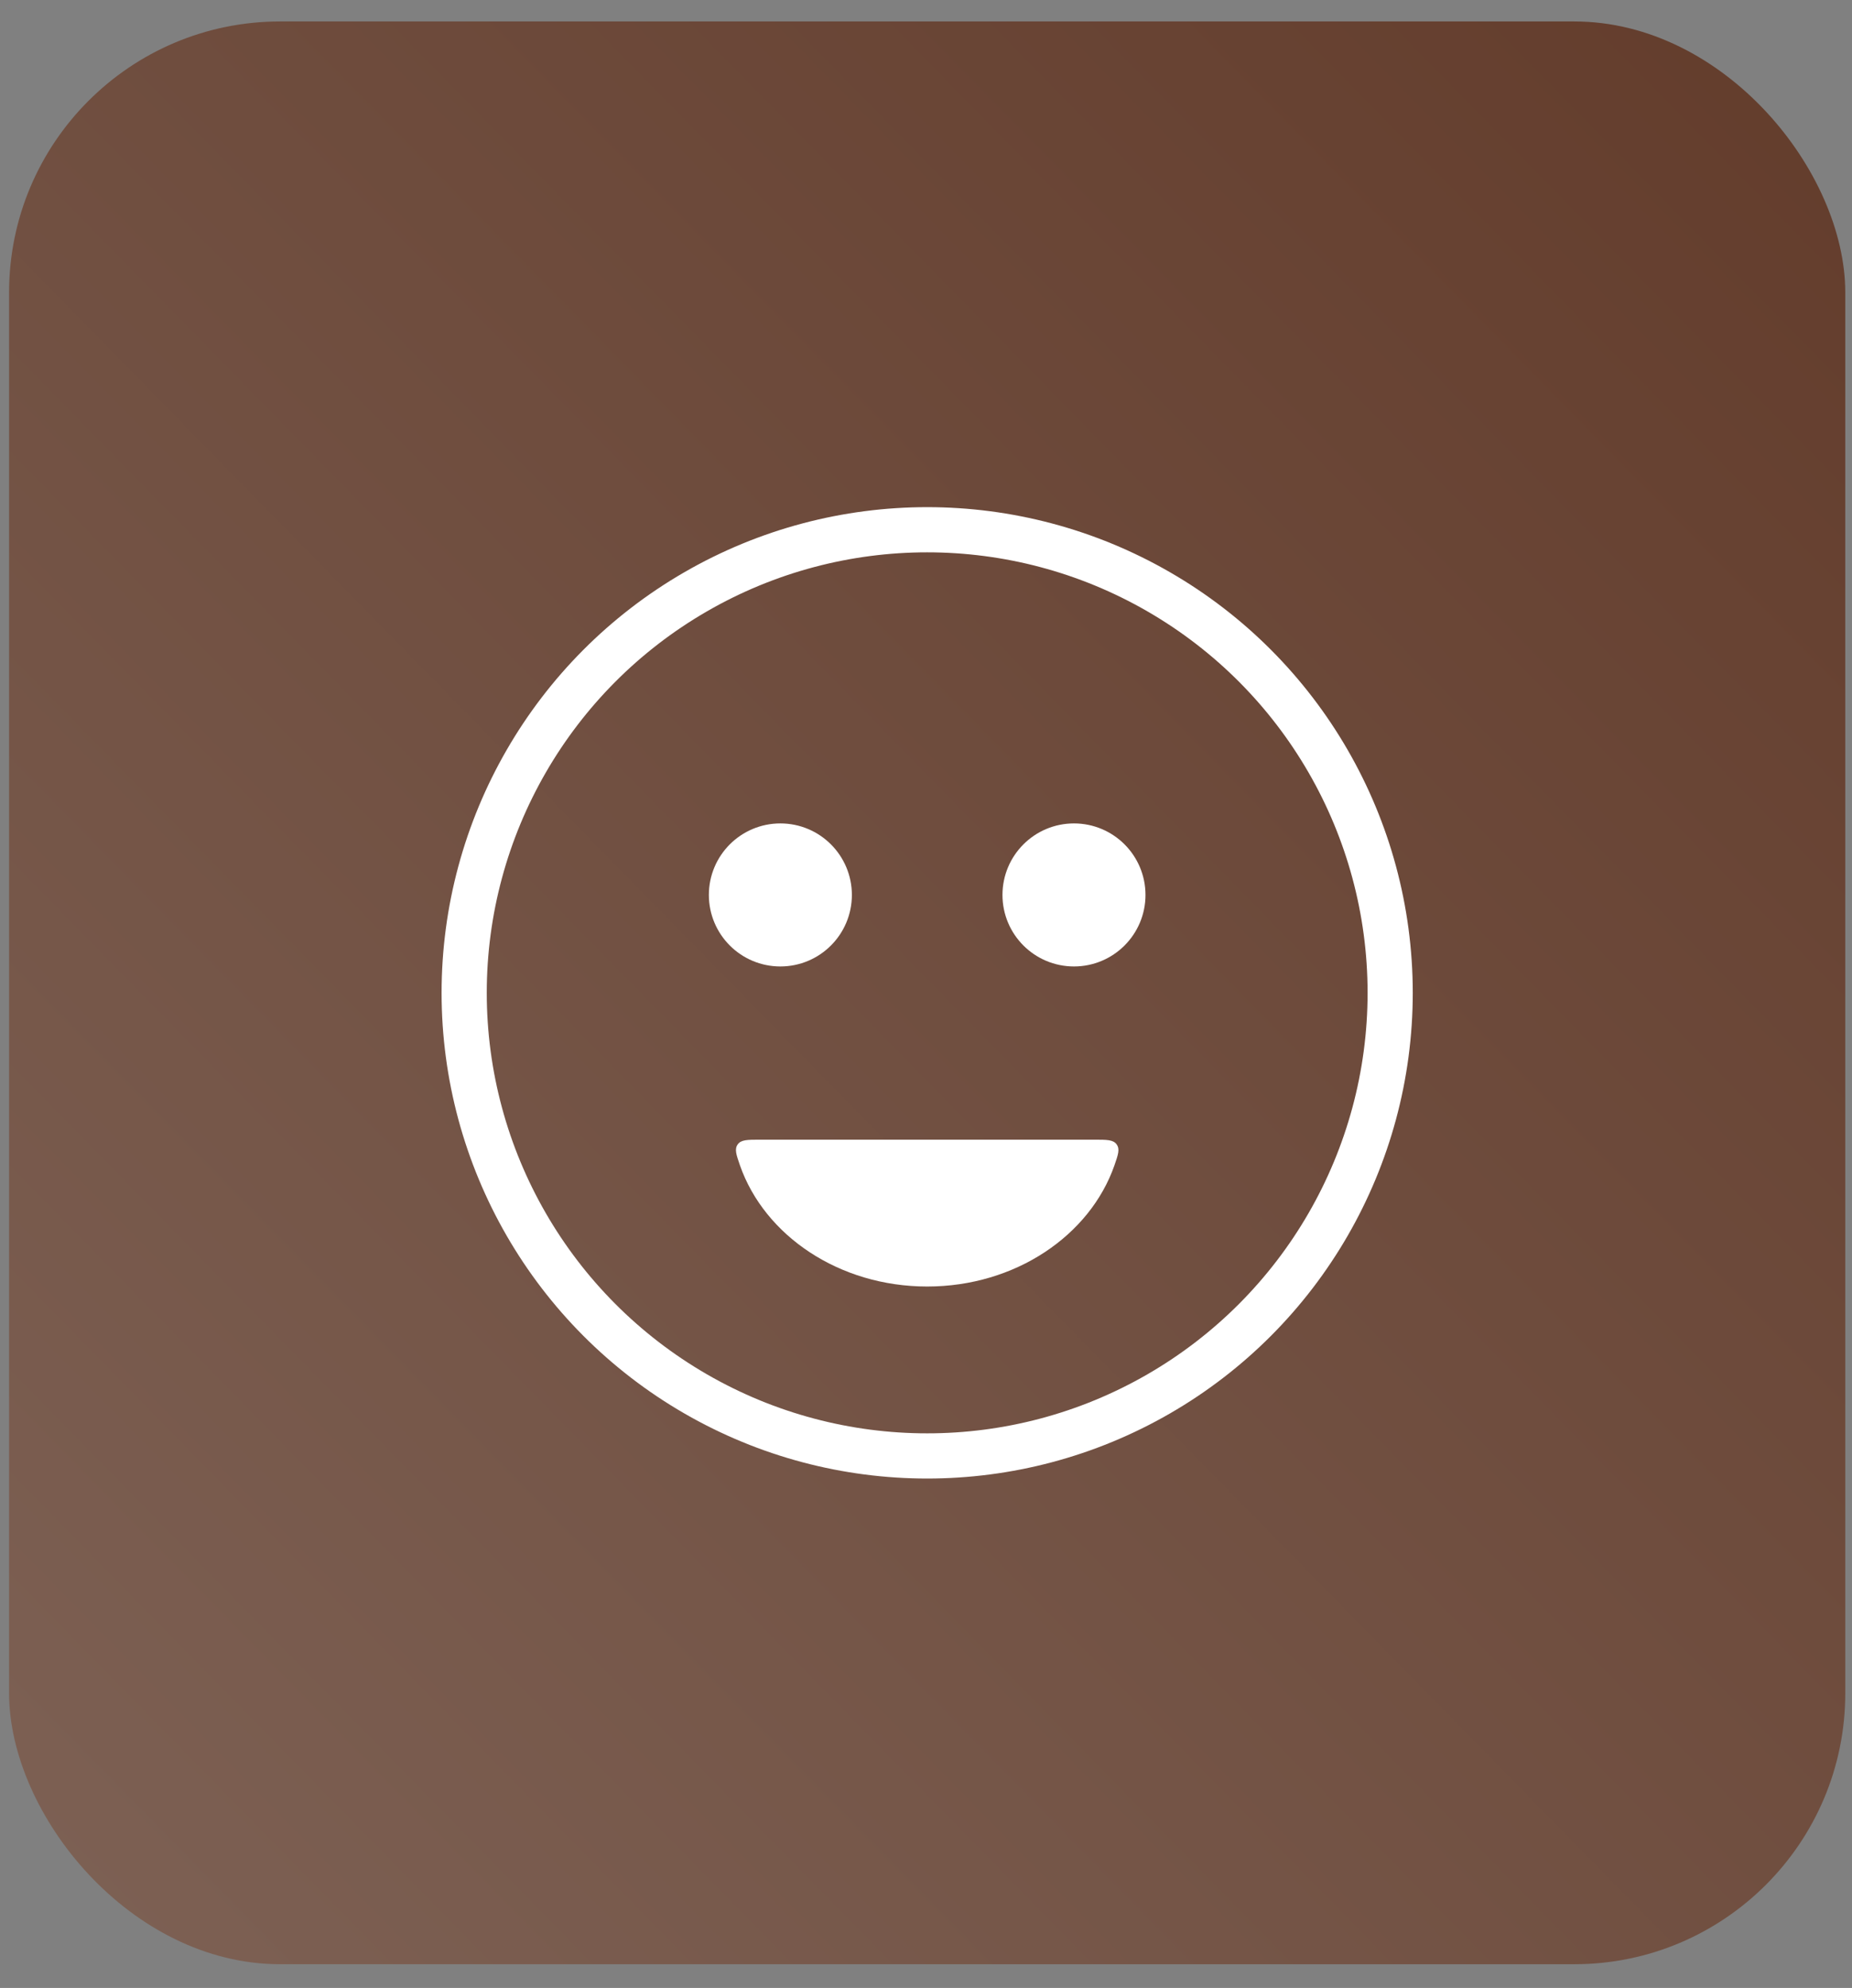 <?xml version="1.0" encoding="UTF-8"?> <svg xmlns="http://www.w3.org/2000/svg" width="41" height="44" viewBox="0 0 41 44" fill="none"><rect x="0" y="0" width="41" height="44" fill="#808080" stroke="none"/><rect x="0.201" y="0.475" width="40.65" height="43" rx="6" fill="url(#paint0_linear_60_228)"></rect><circle cx="20.526" cy="21.975" r="10.25" stroke="white" stroke-linecap="round"></circle><circle cx="17.276" cy="19.808" r="1.083" fill="white" stroke="white" stroke-linecap="round"></circle><circle cx="23.776" cy="19.808" r="1.083" fill="white" stroke="white" stroke-linecap="round"></circle><path fill-rule="evenodd" clip-rule="evenodd" d="M16.825 25.225C16.546 25.225 16.406 25.225 16.331 25.33C16.257 25.436 16.299 25.555 16.382 25.795C16.925 27.346 18.575 28.475 20.526 28.475C22.478 28.475 24.128 27.346 24.671 25.795C24.754 25.555 24.796 25.436 24.721 25.33C24.647 25.225 24.507 25.225 24.227 25.225H16.825Z" fill="white"></path><defs><linearGradient id="paint0_linear_60_228" x1="61.583" y1="-25.673" x2="-32.127" y2="66.217" gradientUnits="userSpaceOnUse"><stop stop-color="#542714"></stop><stop offset="1" stop-color="#8F7A70"></stop></linearGradient></defs></svg> 